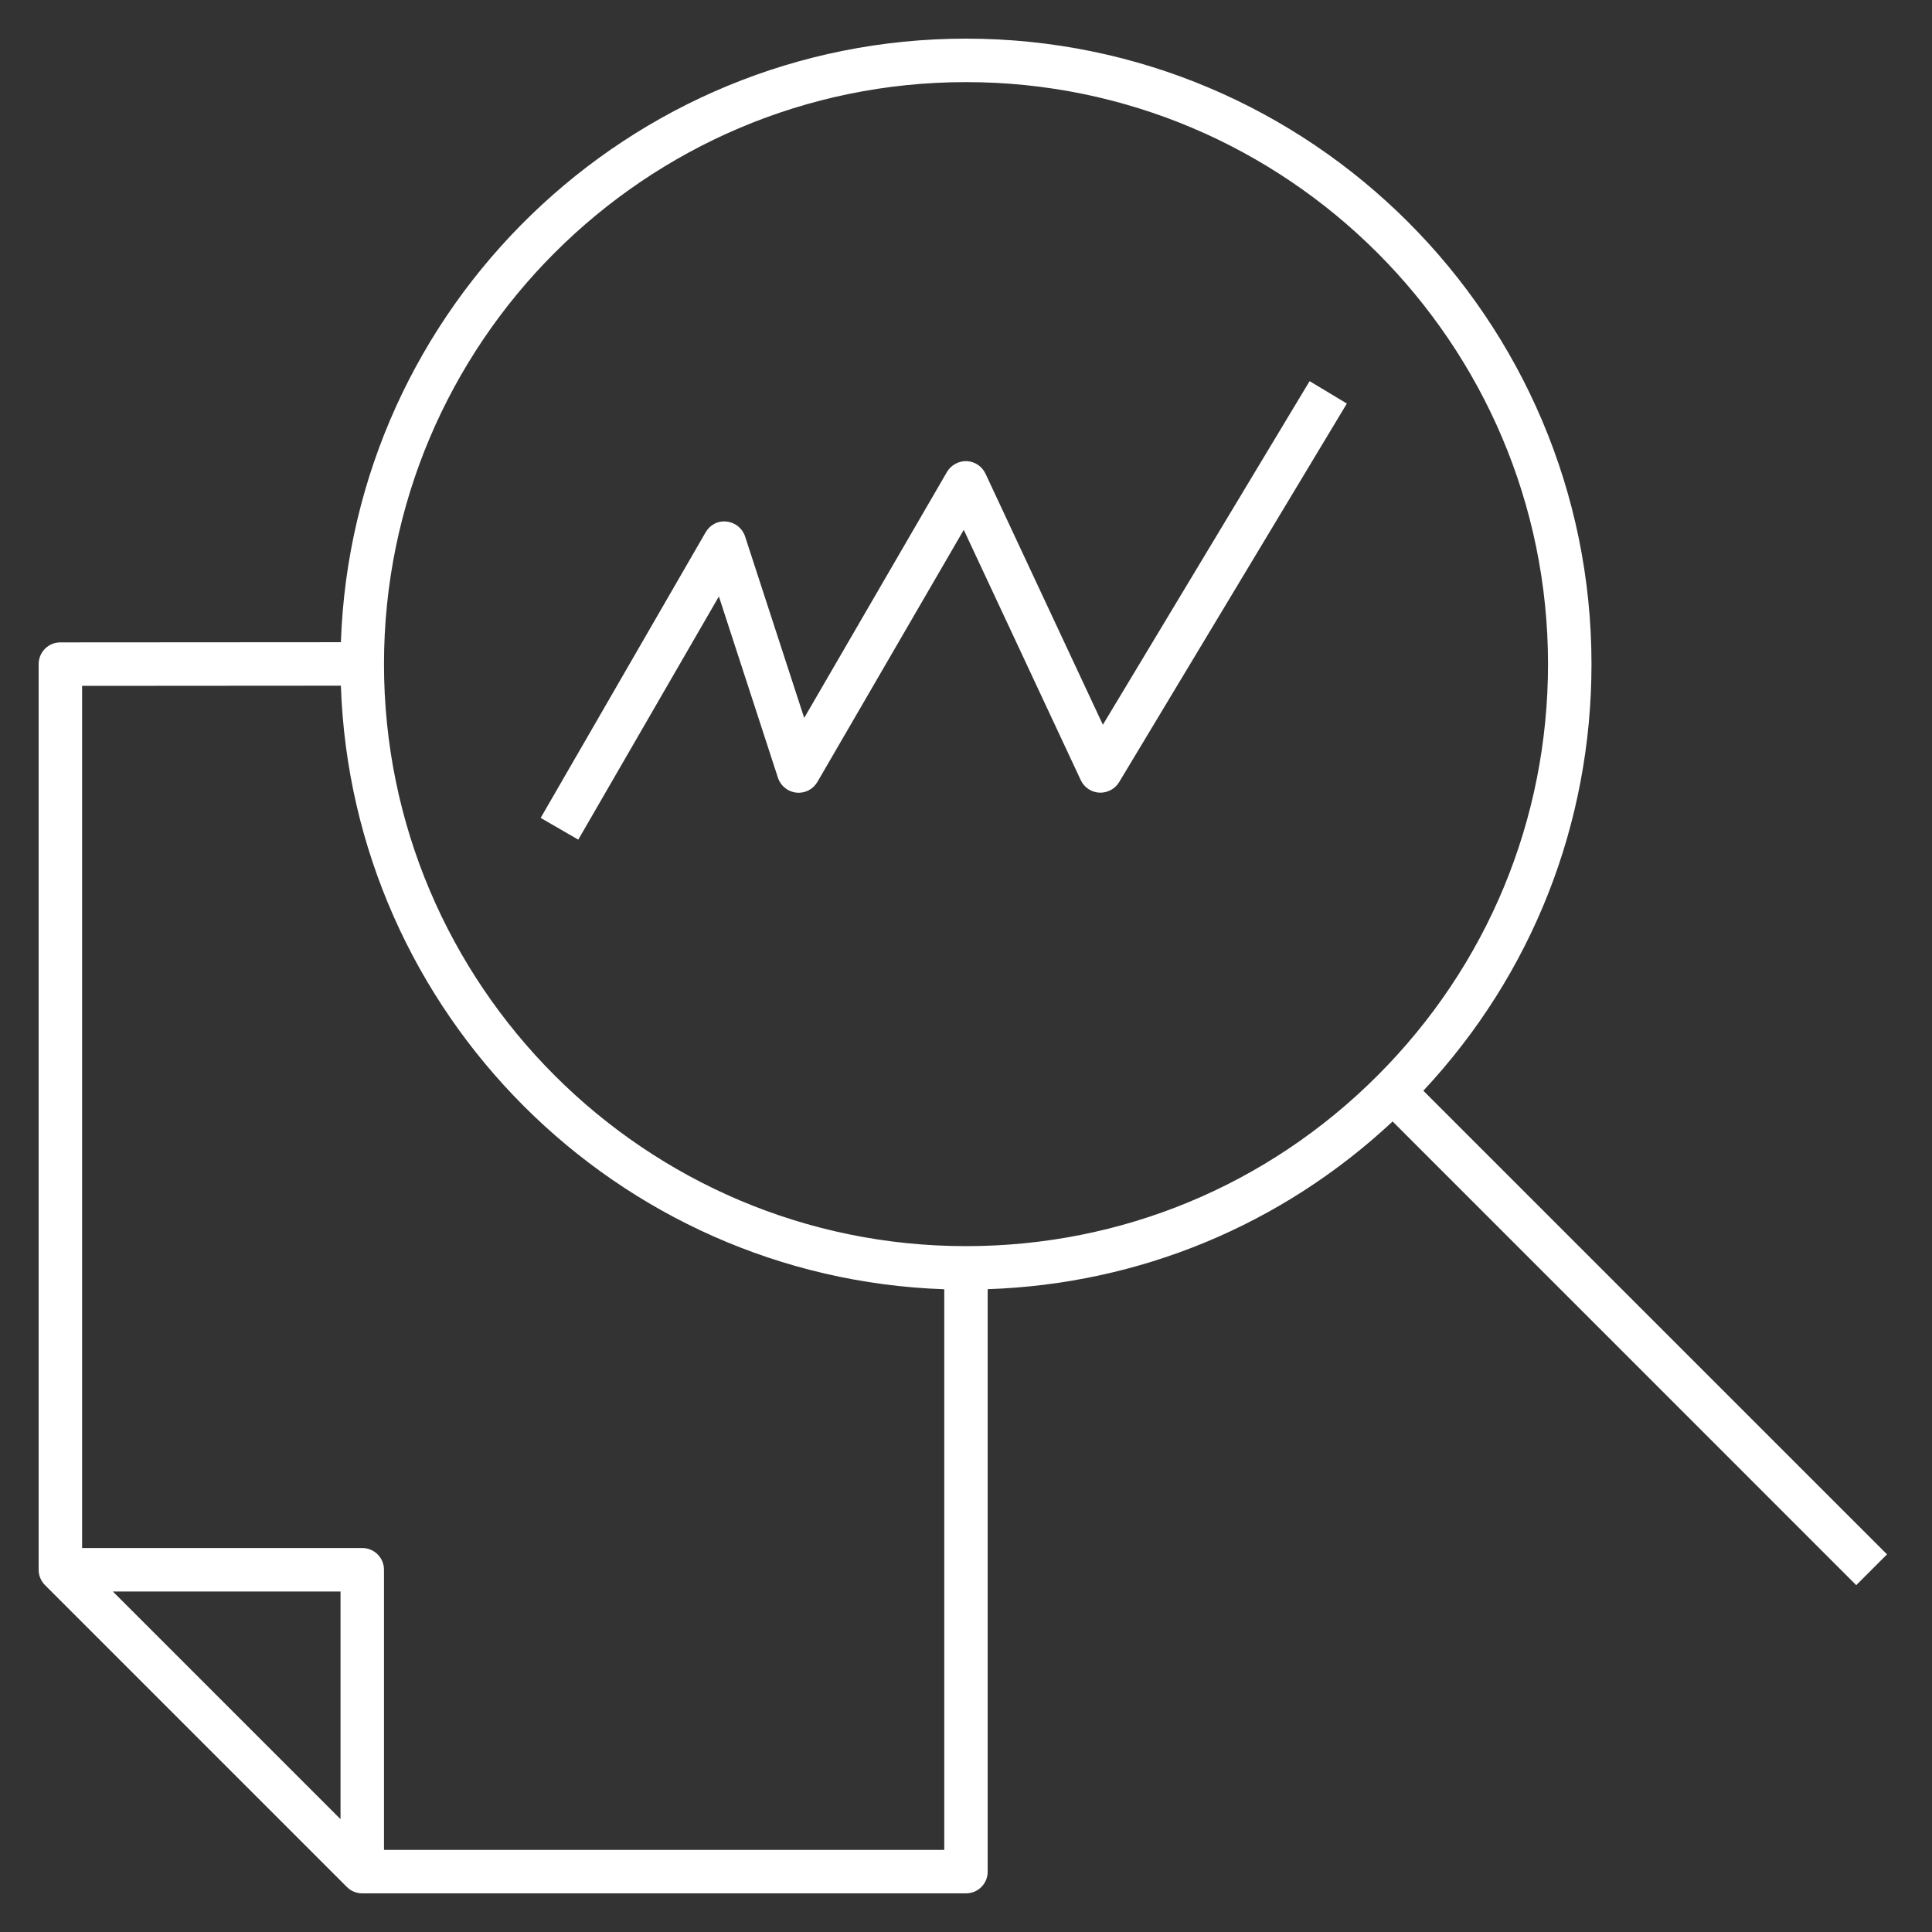 <svg width="150" height="150" viewBox="0 0 150 150" fill="none" xmlns="http://www.w3.org/2000/svg">
<rect x="0" y="0" width="150" height="150" fill="#333333" stroke="none"/>
<g clip-path="url(#clip0_1_5)">
<path d="M75 147H28.125C27.675 147 27.248 146.822 26.934 146.508L3.497 123.07C3.178 122.756 3 122.325 3 121.875V51.563C3 50.63 3.755 49.875 4.683 49.875L26.466 49.861C27.366 23.869 48.792 3 75 3C101.78 3 123.563 24.783 123.563 51.563C123.563 63.966 118.941 75.661 110.508 84.684L146.508 120.68L144.117 123.07L108.122 87.07C99.506 95.119 88.463 99.694 76.683 100.092V145.313C76.688 146.245 75.933 147 75 147ZM29.813 143.625H73.313V100.097C47.869 99.22 27.328 78.684 26.466 53.236L6.375 53.25V120.188H28.125C29.058 120.188 29.813 120.942 29.813 121.875V143.625ZM8.761 123.563L26.438 141.239V123.563H8.761ZM75 6.375C50.086 6.375 29.813 26.648 29.813 51.563C29.813 76.477 50.086 96.75 75 96.75C87.066 96.75 98.409 92.049 106.945 83.513C115.481 74.977 120.188 63.623 120.188 51.563C120.188 26.648 99.914 6.375 75 6.375ZM44.897 65.189L41.977 63.502L54.783 41.33C55.116 40.753 55.725 40.416 56.419 40.495C57.08 40.566 57.642 41.016 57.849 41.653L62.438 55.739L73.523 36.642C73.838 36.099 74.456 35.775 75.061 35.803C75.689 35.831 76.247 36.206 76.514 36.778L85.627 56.269L101.677 29.592L104.569 31.331L86.888 60.727C86.569 61.256 85.974 61.57 85.355 61.542C84.731 61.509 84.178 61.139 83.911 60.572L74.827 41.138L63.464 60.708C63.127 61.284 62.489 61.613 61.824 61.538C61.163 61.467 60.605 61.017 60.398 60.38L55.814 46.308L44.897 65.189Z" fill="white"/>
</g>
<defs>
<clipPath id="clip0_1_5">
<rect width="150" height="150" fill="white"/>
</clipPath>
</defs>
</svg>

